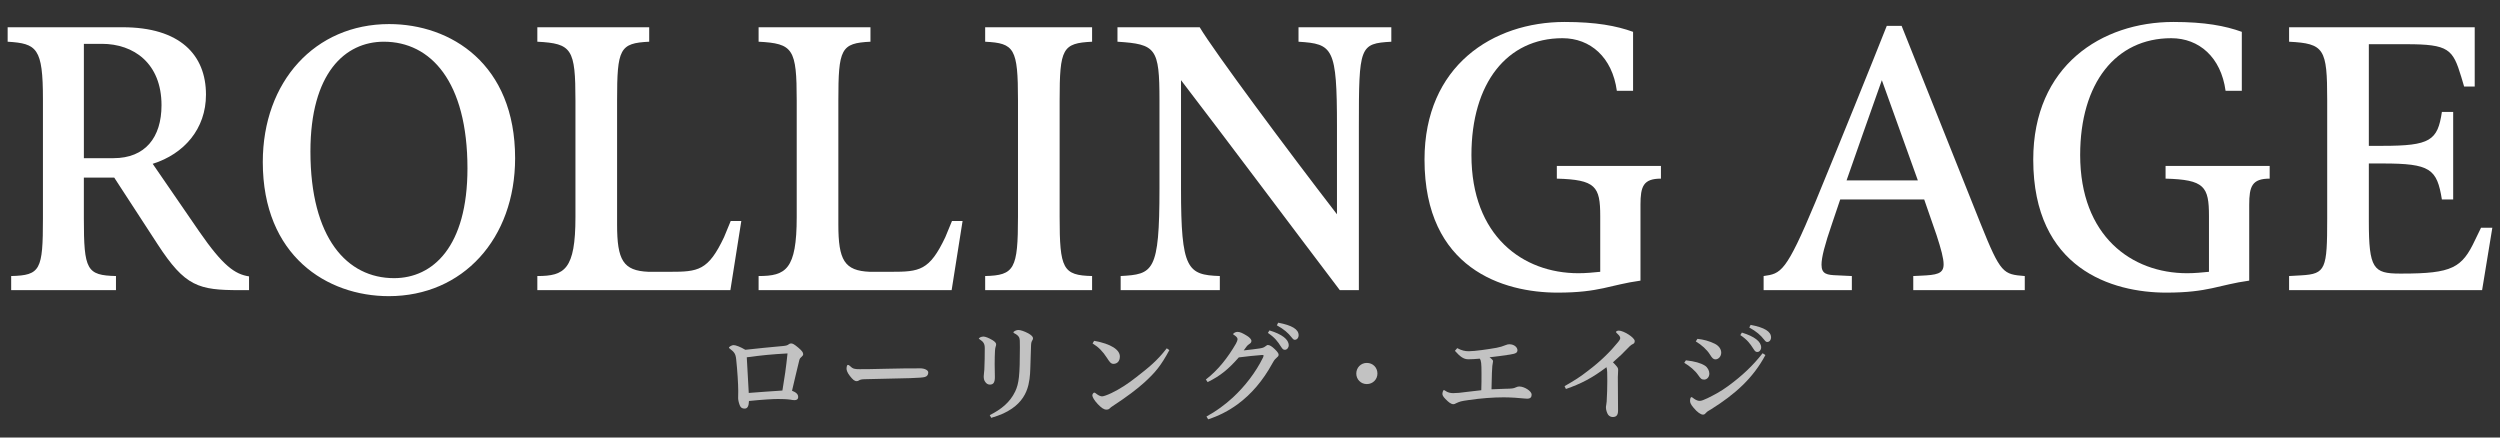<?xml version="1.0" encoding="UTF-8"?><svg id="RA_logotext" xmlns="http://www.w3.org/2000/svg" width="2000" height="350" viewBox="0 0 2000 350"><rect x="0" y="0" width="2000" height="350" fill="#333333" stroke="none"/><defs><style>.cls-1{fill:#fff;}.cls-2{opacity:.7;}</style></defs><g id="texttitle_LA_20251119"><path class="cls-1" d="M199.22,232.12h-7.34c-33.03,0-43.76-2.82-65.78-36.7l-34.73-53.36h-24.28v32.75c0,41.22,2.26,45.45,25.69,46.02v11.29H8.94v-11.29c23.43-.56,25.41-4.8,25.41-46.02v-95.42c0-40.94-4.8-44.61-28.23-46.02v-11.57h92.03c45.73,0,66.63,22.02,66.63,53.92,0,27.38-17.5,47.43-42.63,55.33l37.27,54.2c18.92,27.38,28.51,34.16,39.81,35.85v11.01ZM67.1,35.07v91.47h23.71c25.41,0,38.4-16.66,38.4-42.35,0-33.6-22.3-49.12-47.71-49.12h-14.4Z"/><path class="cls-1" d="M210.23,129.64c0-64.37,41.78-110.38,101.07-110.38,49.4,0,100.79,31.9,100.79,107.28,0,64.37-41.78,110.38-101.07,110.38-49.4,0-100.79-32.18-100.79-107.28ZM373.97,134.72c0-69.45-29.36-101.35-66.91-101.35-31.06,0-58.72,25.13-58.72,87.8,0,69.45,29.36,101.35,66.91,101.35,31.06,0,58.72-25.13,58.72-87.8Z"/><path class="cls-1" d="M429.87,232.12v-11.29c21.74,0,30.49-5.08,30.49-47.15v-93.16c0-41.5-2.82-45.73-30.49-47.15v-11.57h89.49v11.57c-23.71,1.13-25.69,5.65-25.69,47.15v99.09c0,28.51,4.8,36.98,25.13,37.83h16.94c22.87,0,30.77-.85,43.48-27.67l5.36-12.99h8.47l-8.75,55.33h-154.42Z"/><path class="cls-1" d="M606.88,232.12v-11.29c21.74,0,30.49-5.08,30.49-47.15v-93.16c0-41.5-2.82-45.73-30.49-47.15v-11.57h89.49v11.57c-23.71,1.13-25.69,5.65-25.69,47.15v99.09c0,28.51,4.8,36.98,25.13,37.83h16.94c22.87,0,30.77-.85,43.48-27.67l5.36-12.99h8.47l-8.75,55.33h-154.42Z"/><path class="cls-1" d="M788.13,232.12v-11.29c23.43-.56,26.26-5.65,26.26-47.43v-93.16c0-41.5-2.82-45.73-26.26-46.86v-11.57h85.54v11.57c-23.71,1.13-25.97,5.36-25.97,46.86v93.16c0,41.78,2.54,46.86,25.97,47.43v11.29h-85.54Z"/><path class="cls-1" d="M1071.85,232.12c-34.72-45.73-92.6-123.09-127.04-167.98v86.95c0,64.37,5.08,68.88,31.05,69.73v11.29h-79.33v-11.29c25.97-1.41,31.05-3.11,31.05-69.73v-70.86c0-41.78-2.82-44.89-33.6-46.86v-11.57h65.78c11.01,18.63,70.58,98.81,109.82,149.63v-70.3c0-62.96-3.11-66.06-30.77-67.75v-11.57h74.25v11.57c-25.41,1.41-25.97,3.67-25.97,67.75v130.99h-15.25Z"/><path class="cls-1" d="M1312.38,224.5c-24.56,3.39-32.47,9.6-66.34,9.6-43.19,0-106.43-18.91-106.43-106.43,0-75.1,54.77-110.1,112.08-110.1,25.13,0,41.5,3.11,54.77,7.9v47.15h-12.99c-3.67-26.82-21.17-42.06-43.48-42.06-44.32,0-72.84,35.85-72.84,93.45,0,64.93,41.22,94.57,85.54,94.57,5.93,0,11.86-.56,17.5-1.13v-44.61c0-23.71-3.67-29.08-34.72-29.93v-10.16h83.28v10.16c-14.12,0-16.37,6.21-16.37,20.89v60.7Z"/><path class="cls-1" d="M1530.61,232.12v-11.29l5.93-.28c12.7-.56,18.35-1.41,18.35-9.03,0-4.8-1.98-12.14-5.65-23.43l-9.88-28.51h-67.19l-6.49,19.2c-5.93,17.22-8.47,27.1-8.47,33.03,0,7.62,4.52,8.19,12.7,8.47l11.57.56v11.29h-70.58v-11.29c13.83-1.98,17.79-2.54,41.22-58.72,19.2-46.58,45.73-112.08,57.31-141.44h11.86l63.24,158.38c16.09,40.09,18.07,40.37,35.29,41.78v11.29h-89.21ZM1505.48,64.14c-10.45,29.08-20.33,57.87-28.23,80.18h57.03l-28.8-80.18Z"/><path class="cls-1" d="M1799.37,224.5c-24.56,3.39-32.47,9.6-66.34,9.6-43.19,0-106.43-18.91-106.43-106.43,0-75.1,54.77-110.1,112.08-110.1,25.13,0,41.5,3.11,54.77,7.9v47.15h-12.99c-3.67-26.82-21.17-42.06-43.48-42.06-44.32,0-72.84,35.85-72.84,93.45,0,64.93,41.22,94.57,85.54,94.57,5.93,0,11.86-.56,17.5-1.13v-44.61c0-23.71-3.67-29.08-34.72-29.93v-10.16h83.28v10.16c-14.12,0-16.37,6.21-16.37,20.89v60.7Z"/><path class="cls-1" d="M1831.27,232.12v-11.29l9.88-.56c19.48-1.13,20.61-5.08,20.61-45.45v-94.86c0-40.94-2.26-45.17-30.49-46.58v-11.57h148.5v47.43h-8.47l-2.26-7.62c-6.78-22.3-9.88-26.26-44.04-26.26h-29.93v81.31h11.01c38.11,0,44.04-4.23,47.43-27.1h9.03v70.01h-9.03c-3.95-24.56-9.32-28.8-47.43-28.8h-11.01v46.3c0,37.83,3.67,41.78,24.84,41.78h1.69c40.09,0,47.99-4.52,58.44-26.82l4.8-9.88h9.03l-8.19,49.97h-154.42Z"/><g class="cls-2"><path class="cls-1" d="M583.16,278.08c0-.17.08-.25.25-.42.67-.75,2.42-1.58,3.5-1.58,1.75,0,5.59,1.5,9.34,3.75,9.76-1,19.76-2.17,29.94-3,2.59-.25,3.58-.5,4.59-1.25.83-.67,1.33-.83,2.17-.83,1.25.08,2.25.5,5.75,3.42,2.84,2.42,3.84,3.75,3.84,5.17,0,.83-.33,1.25-1.42,2.25-.67.67-1.34,1-1.75,2.84-1.83,7.75-4,16.34-5.75,24.18,3.09,1.17,4.92,2.67,4.92,4.92,0,2-1.34,2.59-2.92,2.59-1.17,0-2-.17-3.42-.42-2.84-.42-7.51-.5-9.84-.5-3.84,0-11.76.42-23.18,1.58-.17,4.09-1.17,6.09-3.42,6.09-1.92,0-3.17-.58-4-2.75-.83-2.17-1.25-4.34-1.25-5.59,0-1.83.08-3.75.08-5.59,0-5.5-.67-16.43-1.67-25.68-.5-4.5-1.67-5.67-5.09-8.34-.5-.33-.67-.58-.67-.83ZM625.93,312.43c1.75-10.34,2.84-17.84,4.09-29.69-12.59.67-20.76,1.5-32.6,3.09.58,9.34,1.17,20.51,1.58,28.52,10.17-.83,17.18-1.25,26.93-1.92Z"/><path class="cls-1" d="M687.57,295.34c3.17,0,10.17,0,21.18-.33,7.76-.25,20.35-.33,27.52-.33,3.42,0,6.34,1.5,6.34,3.25s-.83,3.17-2.75,3.67c-1.58.42-4.42.67-11.76.92-8.76.25-18.76.5-35.61.83-3.33,0-4.5.42-5.34,1-.5.33-1,.58-1.83.58-1.75,0-3.17-1.33-5.42-4.17-2.25-2.84-2.67-4.84-2.67-5.84,0-1.17.33-3,1-3,.5,0,.92.08,1.58.75,2.5,2.5,4,2.67,7.76,2.67Z"/><path class="cls-1" d="M795.73,290.92c0,3.59.17,7.17.17,10.76,0,4.25-1.17,6-4,6-1.67,0-2.75-.83-3.67-2.08-1.08-1.42-1.25-2.84-1.25-4.67,0-1.17.42-3.59.5-5.42.25-5.5.33-11.26.33-16.93,0-3.5-1-5.17-4.17-7.17-.25-.17-.42-.25-.5-.42-.08,0-.08-.08-.08-.17s.08-.25.33-.42c1-.83,2.08-1.08,3.17-1.17,1.75,0,4.42,1.08,7.51,2.92,1.92,1.17,2.84,2.33,2.84,3.25,0,.83-.17,1.42-.42,2-.25.67-.42,1.92-.5,3.25-.17,3-.25,6.34-.25,10.26ZM791.81,332.11c9.26-4.67,16.18-10.26,20.35-18.93,3-6.34,3.75-13.01,3.75-35.02,0-5.42,0-6.92-.58-8.17-.58-1.17-1.75-2.33-3.84-3.34-.5-.25-.75-.5-.75-.75s.17-.5.58-.75c.92-.67,2-1.08,3.33-1.17,1.75,0,4.75,1,7.92,2.67,2.42,1.33,3.84,2.75,3.84,3.84,0,.92-.33,1.5-.75,2.17-.42.75-.75,1.42-.83,3.92-.08,1.42-.17,5.67-.42,13.26-.25,6.84-.17,11.67-1.67,18.09-1.67,7-5.5,13.68-13.17,18.93-4.67,3.17-8.67,5-16.59,7.42l-1.17-2.17Z"/><path class="cls-1" d="M935.49,280.08c-6.75,12.51-11.17,17.76-19.68,25.6-6.25,5.67-14.09,11.59-25.77,19.26-.5.33-1.67,1.08-2.17,1.67-.67.83-1.67,1.08-2.75,1.08-2.08,0-4-1.42-6.84-4.34-2.83-3-4.42-5.75-4.42-7.09,0-.92.92-2.17,1.5-2.17s1.17.5,2.5,1.5c1.33.92,2.75,1.5,3.84,1.5s4.25-1.08,7.67-2.75c6.67-3.25,12.67-7.09,19.85-12.76,9.51-7.42,16.34-12.76,24.18-22.93l2.08,1.42ZM875.29,272.66c13.68,2.42,20.6,7.25,20.6,12.51,0,3.92-2.25,5.92-5.17,5.92-2.17,0-3.34-2-5.25-4.92-3.25-5-6.5-8.42-11.42-11.42l1.25-2.08Z"/><path class="cls-1" d="M965.19,333.19c7.34-4,14.51-9.09,21.18-15.26,9.51-8.84,18.18-19.93,24.1-32.02.25-.58.42-1.08.42-1.33,0-.42-.33-.58-.92-.58h-.42c-6,.42-11.59,1.08-18.51,1.92-8.09,9.17-14.51,14.68-24.93,19.76l-1.42-2.08c9.76-7.5,17.51-17.43,24.02-28.6.83-1.42,1.33-3,1.33-3.5,0-.75-.25-1.75-2.17-3.09-.83-.58-1.33-.75-1.33-1.08,0-.83,2.08-1.83,3.34-1.83,2.25,0,4.17,1,7.75,3.17,1.92,1.17,3.5,2.84,3.5,4,0,1-.42,1.75-1.5,2.42-1.08.67-1.92,1.5-2.33,2.08-.67.92-1.25,1.83-2.33,3.17,4.5-.5,10.34-1.17,12.76-1.58,2.42-.42,3.25-.67,4.67-1.75.83-.58,1.33-1,1.83-1,1.58,0,3.33,1.17,5.5,3.25,1.75,1.67,3.17,3.34,3.17,4.42,0,1.17-.5,1.58-1.92,2.84-1.5,1.25-2.25,2.67-3.17,4.34-7.5,13.68-16.68,24.43-27.77,32.6-7.09,5.17-15.01,9.26-23.52,12.01l-1.33-2.25ZM1015.55,264.32c10.09,3.09,15.43,7.17,15.43,11.92,0,1.92-1.42,3.59-3,3.59-1.25,0-1.83-.33-3.25-2.58-2.59-4.09-4.84-7.17-10.42-10.92l1.25-2ZM1022.56,258.15c11.09,2.08,16.34,5.34,16.34,10.01,0,2.08-1.33,3.67-3,3.67-.92,0-1.25-.25-2.67-2-2.67-3.42-5.92-6.34-11.76-9.59l1.08-2.08Z"/><path class="cls-1" d="M1101.95,298.84c0,4.67-3.67,8.42-8.5,8.42s-8.42-3.75-8.42-8.42,3.59-8.51,8.42-8.51,8.5,3.67,8.5,8.51Z"/><path class="cls-1" d="M1165.75,278.49c3.59,1.92,6.25,2.5,9.26,2.5,4.84,0,15.51-1.58,22.18-2.75,2.75-.5,5.09-1.25,7.34-2.17,1.25-.5,2-.67,2.92-.67,4.25,0,6.5,2.75,6.5,4.67,0,2.08-1.17,2.84-6,3.59-5.42.83-10.92,1.58-16.34,2.17.83.58,1.42,1.08,2,1.67.58.58.83.92.83,1.42,0,.83-.33,1.5-.58,3.84-.17,1.75-.17,3-.33,5.59-.08,6.09-.25,9.17-.33,13.09,6.34-.25,7.34-.33,10.84-.42,5.34-.08,6.92-.25,8.51-1.08,1.33-.58,2-.75,2.84-.75,4.17,0,9.92,3.75,9.92,6.42,0,1.92-.75,3.34-3.59,3.34-1.08,0-1.75-.08-2.5-.17-3.5-.42-11.01-.92-16.26-.92-8.25,0-18.43.75-27.93,2.17-6.59.92-7,1.17-10.01,2.5-1.08.58-1.59.83-2.25.83-1.92,0-3.84-1.5-6.42-4.17-1.92-1.92-2.42-3.17-2.42-4.09,0-1.17.67-3.09,1.17-3.09.33,0,1.25.67,1.75,1,1.42.92,3.42,1.5,5.67,1.5,2.42,0,6.67-.33,11.01-1,1.67-.17,5.5-.58,11.51-1.33.17-5.92.17-7.5.17-13.09,0-8.51-.25-10.67-1.42-12.17-4.09.33-6.17.5-9.09.5-3.84,0-6.59-2.08-10.76-6.75l1.83-2.17Z"/><path class="cls-1" d="M1251.65,308.93c8.25-4.75,12.51-7.42,18.68-12.26,10.67-8.01,18.43-16.01,23.85-22.68,1.58-1.83,2-2.84,2-3.5s-.33-1.75-2-3.25c-1.08-.92-1.33-1.25-1.33-1.75,0-.58,1.25-1,2.17-1,3.92,0,12.76,5.59,12.76,8.34,0,1.58-.67,2.08-2,2.67-1,.42-2.67,2.08-3.92,3.42-2.42,2.67-6.59,6.67-11.51,10.92,1,.92,2,2.08,3,3.25.92,1.08,1.17,1.75,1.17,3,0,1.83-.25,3.75-.25,5.59,0,8.92.17,20.01.17,26.85,0,3.67-1.42,5.09-4.34,5.09-1.5-.08-2.67-.67-3.59-1.83-.83-1.17-1.67-3.67-1.75-5.42,0-.83,0-1.5.25-2.59.17-.83.25-1.75.33-2.58.33-5.84.5-10.67.5-16.43,0-2.84,0-4.75-.08-6.92-.08-1.83-.17-2.67-.58-4.09-11.34,8.59-20.35,13.26-32.44,17.43l-1.08-2.25Z"/><path class="cls-1" d="M1348.72,288.25c7.25.83,11.84,2.17,15.18,4.25,2.25,1.42,3.58,4.17,3.58,6.34,0,3-2.08,4.84-4.17,4.84s-2.84-.83-4.75-3.59c-2.59-3.75-6.59-7.09-11.17-9.84l1.33-2ZM1412.34,284c-9.92,18.68-24.6,31.6-43.36,43.36-2,1.25-3.09,1.67-4.09,2.84-.83.92-1.33,1.5-2.5,1.5-1.67,0-4.42-1.67-7.75-5.75-2.17-2.58-2.59-4-2.59-5.25,0-1.33.25-3,1.17-3,.5,0,1.08.67,2.33,1.5,1.58,1,2.83,1.5,4.25,1.5,1.34,0,3.5-.83,6.25-2.17,4.59-2.25,10.34-5.17,16.43-9.67,11.26-8.26,19.76-16.26,27.6-26.27l2.25,1.42ZM1357.97,271.07c4.75.5,9.42,1.75,13.84,3.92,3.33,1.67,5.17,4.34,5.17,7.17,0,3.09-2.33,5.34-4.59,5.34-1.67,0-2.59-.92-4.42-3.84-2.42-3.92-6.67-7.75-11.34-10.51l1.33-2.08ZM1393.5,266.07c10.09,3.09,15.43,7.17,15.43,11.92,0,1.92-1.42,3.59-3,3.59-1.25,0-1.84-.33-3.25-2.59-2.59-4.09-4.84-7.17-10.42-10.92l1.25-2ZM1400.5,259.9c11.09,2.08,16.34,5.34,16.34,10.01,0,2.08-1.33,3.67-3,3.67-.92,0-1.25-.25-2.67-2-2.67-3.42-5.92-6.34-11.76-9.59l1.08-2.08Z"/></g></g></svg>